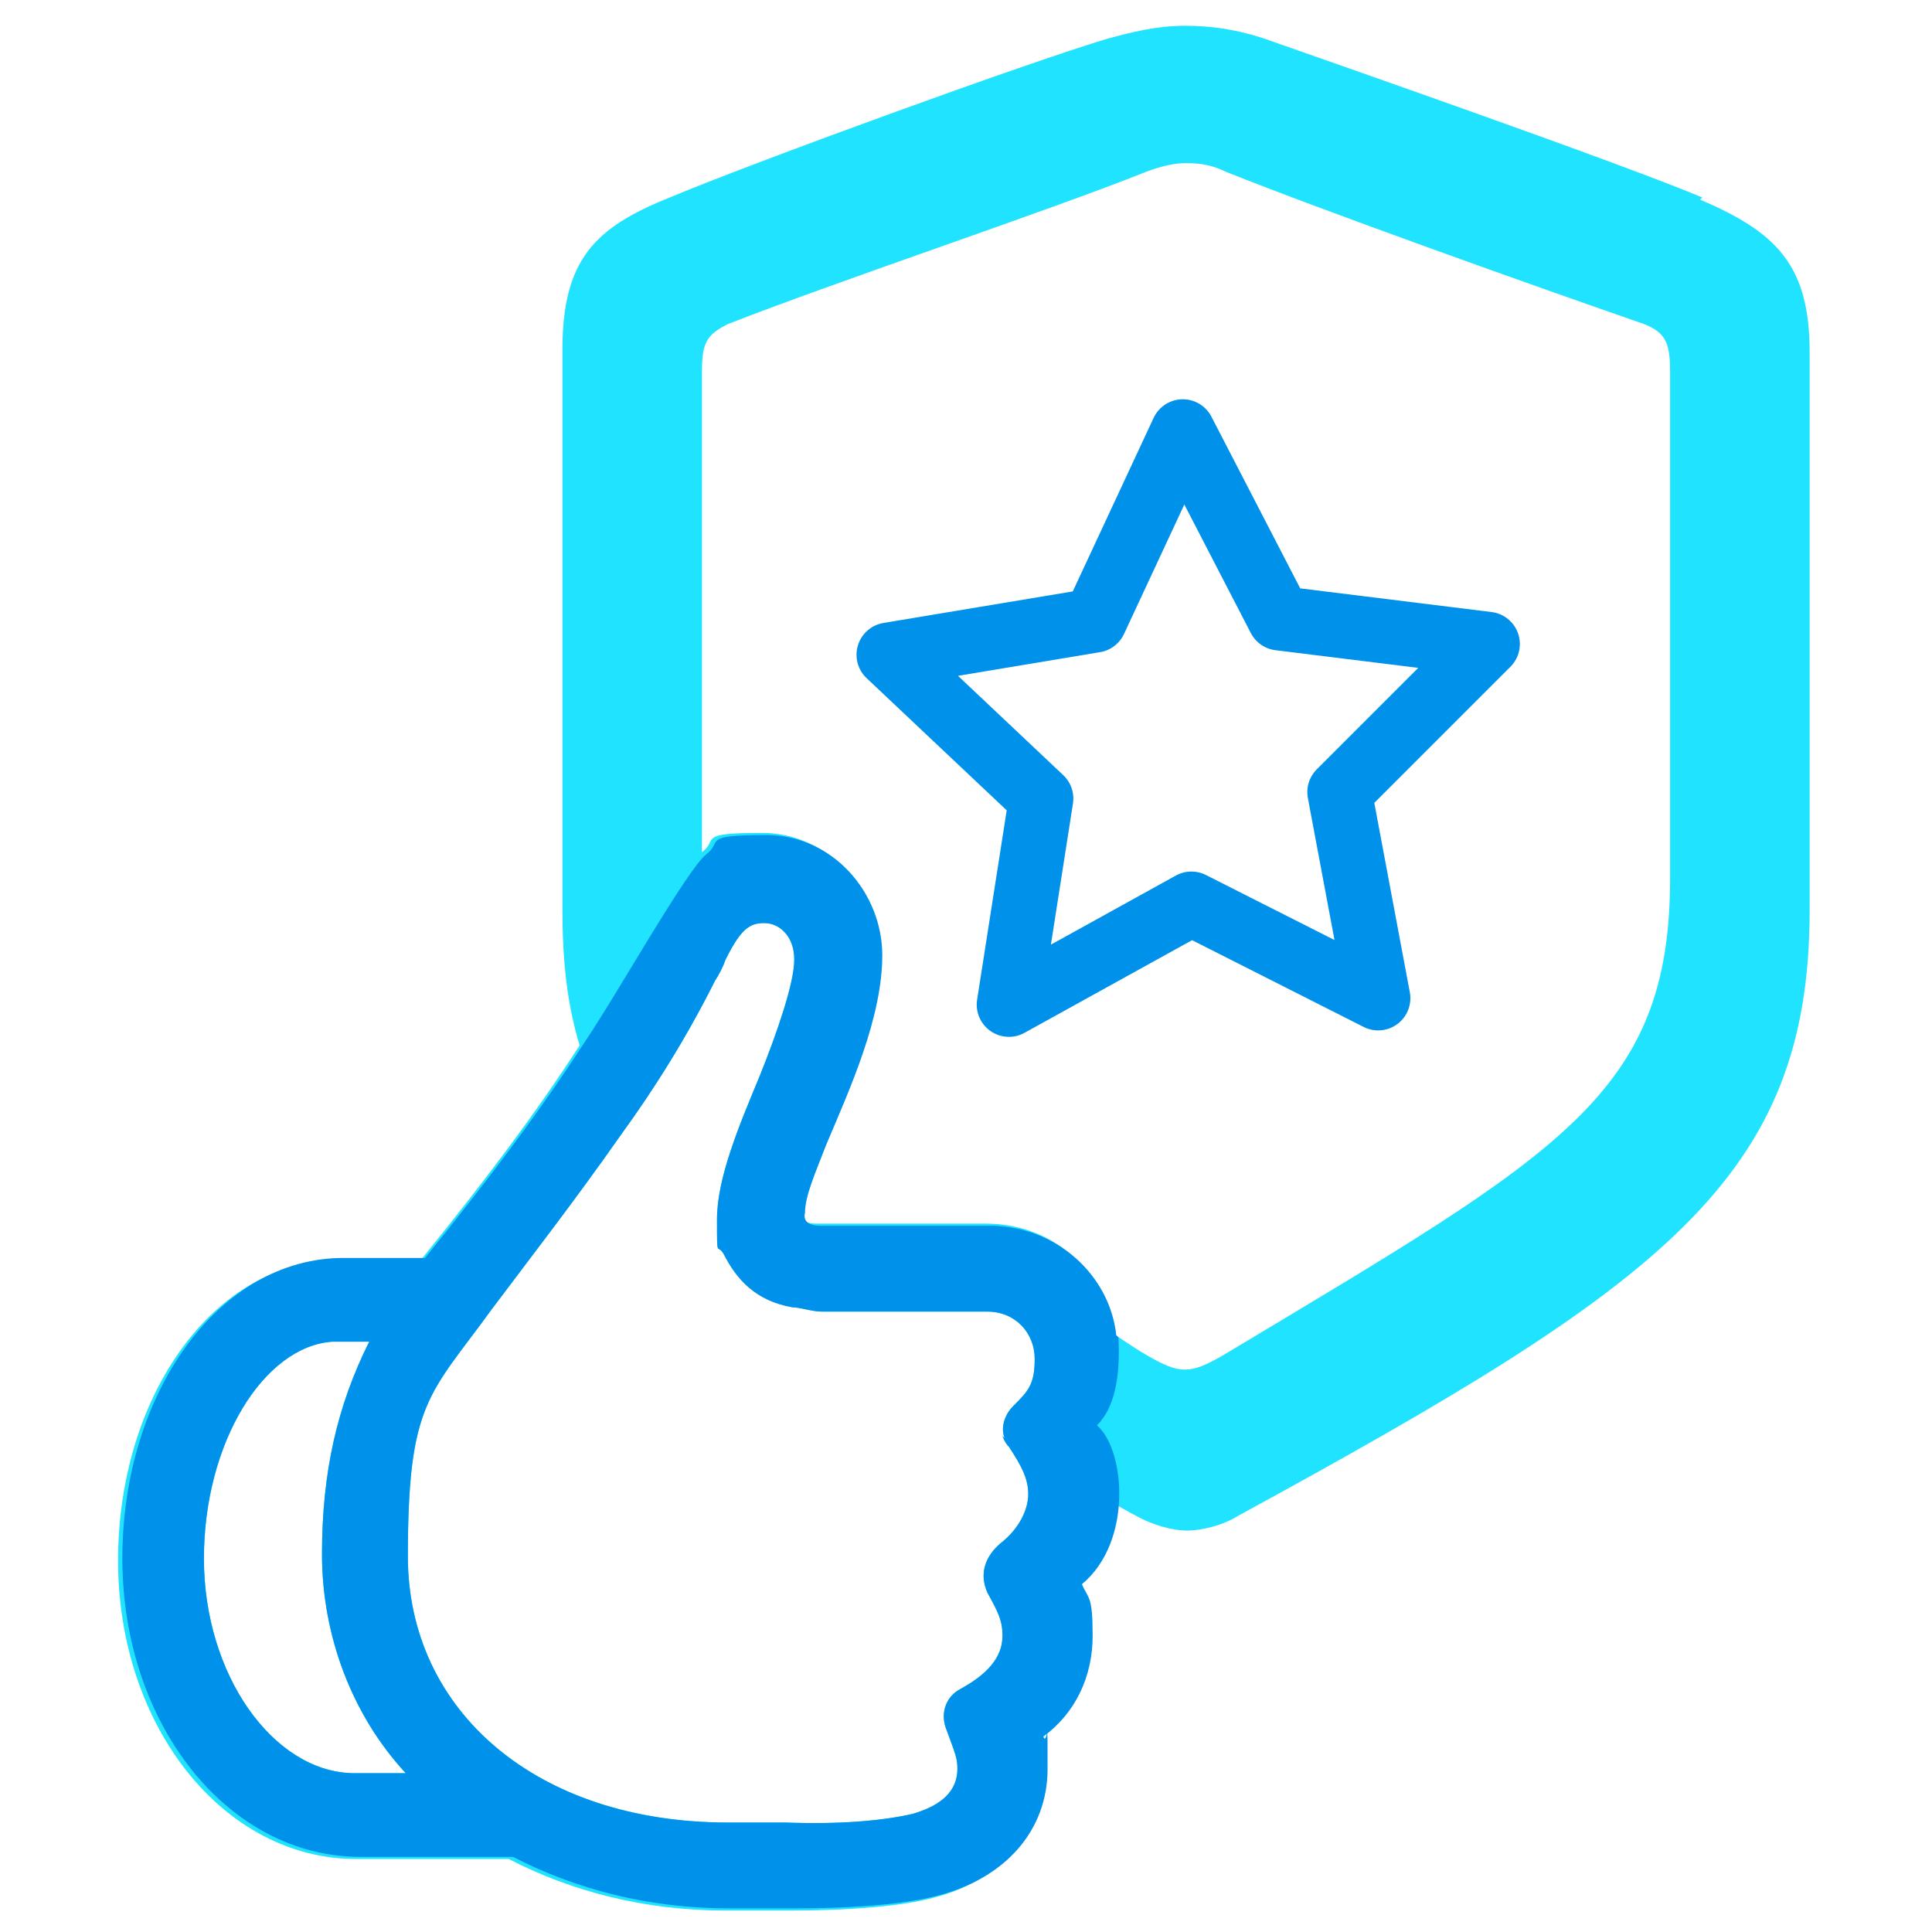 <?xml version="1.0" encoding="UTF-8"?>
<svg id="Layer_1" data-name="Layer 1" xmlns="http://www.w3.org/2000/svg" version="1.1" viewBox="0 0 90 90">
  <defs>
    <style>
      .cls-1 {
        fill: none;
        stroke: #0091ea;
        stroke-linecap: round;
        stroke-linejoin: round;
        stroke-width: 3px;
      }

      .cls-2 {
        fill: #20e3ff;
      }

      .cls-2, .cls-3 {
        stroke-width: 0px;
      }

      .cls-3 {
        fill: #0091ea;
      }
    </style>
  </defs>
  <path class="cls-2" d="M79.3,9.2c-3.8-1.6-16.7-6.1-20.4-7.4-1.2-.4-2.4-.6-3.7-.6s-2.5.3-3.6.6c-3.7,1.1-16.6,5.8-20.4,7.4-3.5,1.4-5,2.9-5,7.1v26c0,2.4.2,4.4.8,6.4-2,3.1-4.4,6.3-7.4,10h-3.8c-5.8,0-10.3,6.3-10.3,14s4.9,13.9,11.1,13.9h7.1c2.9,1.5,6.3,2.4,10.1,2.4h3c2.8,0,5.2-.2,6.7-.6,3.1-.8,5.1-3,5.1-5.9s0-1-.2-1.5c1.5-1.1,2.3-2.8,2.3-4.7s-.2-1.7-.5-2.4c1-1,1.5-2.4,1.6-3.9.4.2.7.4,1.1.6.9.5,1.8.7,2.4.7s1.6-.2,2.4-.7c19.8-10.8,26.6-15.7,26.6-28.2v-26c0-4.1-1.6-5.6-5.1-7.1ZM16.4,82.6c-3.7-.1-6.9-4.6-6.9-10s2.8-9.9,6-10.1h1.7c-1.5,3-2.2,6.1-2.2,9.9s1.4,7.5,3.9,10.2h-2.4ZM46.7,66.9s.1.3.3.5c.6.9.9,1.5.9,2.2s-.4,1.6-1.3,2.3c-.7.6-1,1.4-.6,2.3.5.9.7,1.3.7,2,0,1-.7,1.8-2,2.5-.7.4-.9,1.2-.6,1.9.4,1.1.5,1.3.5,1.8,0,1-.7,1.7-2.1,2.1-1.3.3-3.3.5-5.9.4h-2.7c-8.9,0-14.9-5.2-14.9-12.4s1-7.5,3.9-11.5c1.8-2.4,3.9-5.1,6-8.1,1.6-2.2,3.1-4.6,4.4-7.2.2-.3.4-.7.5-1,.7-1.4,1.1-1.7,1.8-1.7s1.4.6,1.4,1.7-.8,3.4-1.6,5.4c-1,2.4-2,4.8-2,6.7s0,1.1.3,1.6c1,.8,2,1.7,3.2,2.5.4,0,.9.2,1.4.2h7.7c1.3,0,2.2,1,2.2,2.2s-.3,1.5-1,2.2c-.4.4-.6,1-.4,1.5ZM77.8,40.9c0,10.1-5.1,12.8-20.6,22.1-1,.6-1.5.8-2,.8s-1-.2-2-.8c-.5-.3-.9-.6-1.4-.9-.4-3-2.8-5.1-5.9-5.1h-7.9c-.5,0-.8-.2-.7-.6,0-.8.5-1.9,1-3.2,1.1-2.6,2.6-5.9,2.6-8.8s-2.3-5.6-5.4-5.6-2,.3-2.8.9v-22.4c0-1.3.2-1.7,1.2-2.2,5.1-2,15-5.3,19.5-7.1.8-.3,1.4-.4,1.8-.4s1.1,0,1.9.4c4.5,1.8,14.3,5.3,19.5,7.1,1,.4,1.2.9,1.2,2.2v23.6Z"/>
  <path class="cls-3" d="M52,62.2c-.3-2.8-2.8-5.1-5.9-5.1h-7.9c-.5,0-.8-.2-.7-.6,0-.8.5-1.9,1-3.2,1.1-2.6,2.6-5.9,2.6-8.8s-2.3-5.6-5.4-5.6-2,.3-2.8.9c-.9.7-4.2,6.6-5.7,8.8-2,3.1-4.4,6.3-7.4,10h-3.8c-5.8,0-10.3,6.3-10.3,14s4.9,13.9,11.1,13.9h7.1c2.9,1.5,6.3,2.4,10.1,2.4h3c2.8,0,5.2-.2,6.7-.6,3.1-.8,5.1-3,5.1-5.9s0-1-.2-1.5c1.5-1.1,2.3-2.8,2.3-4.7s-.2-1.7-.5-2.4c2.4-2,2-6.3.7-7.4.8-.8,1.1-2.2,1-4.1ZM16.4,82.6c-3.7-.1-6.9-4.6-6.9-10s2.8-9.9,6-10.1h1.7c-1.5,3-2.2,6.1-2.2,9.9s1.4,7.5,3.9,10.2h-2.4ZM46.7,66.9s.1.3.3.5c.6.9.9,1.5.9,2.2s-.4,1.6-1.3,2.3c-.7.6-1,1.4-.6,2.3.5.9.7,1.3.7,2,0,1-.7,1.8-2,2.5-.7.4-.9,1.2-.6,1.9.4,1.1.5,1.3.5,1.8,0,1-.7,1.7-2.1,2.1-1.3.3-3.3.5-5.9.4h-2.7c-8.9,0-14.9-5.2-14.9-12.4s1-7.5,3.9-11.5c1.8-2.4,3.9-5.1,6-8.1,1.6-2.2,3.1-4.6,4.4-7.2.2-.3.4-.7.5-1,.7-1.4,1.1-1.7,1.8-1.7s1.4.6,1.4,1.7-.8,3.4-1.6,5.4c-1,2.4-2,4.8-2,6.7s0,1.1.3,1.6c.6,1.2,1.5,2.2,3.2,2.5.4,0,.9.2,1.4.2h7.7c1.3,0,2.2,1,2.2,2.2s-.3,1.5-1,2.2c-.4.4-.6,1-.4,1.5ZM76.6,15.2"/>
  <path class="cls-1" d="M55.5,42.1l-8.5,4.7,1.5-9.6-7.1-6.7,9.6-1.6,4.1-8.8,4.5,8.7,9.7,1.2-6.9,6.9,1.8,9.6-8.7-4.4Z"/>
</svg>